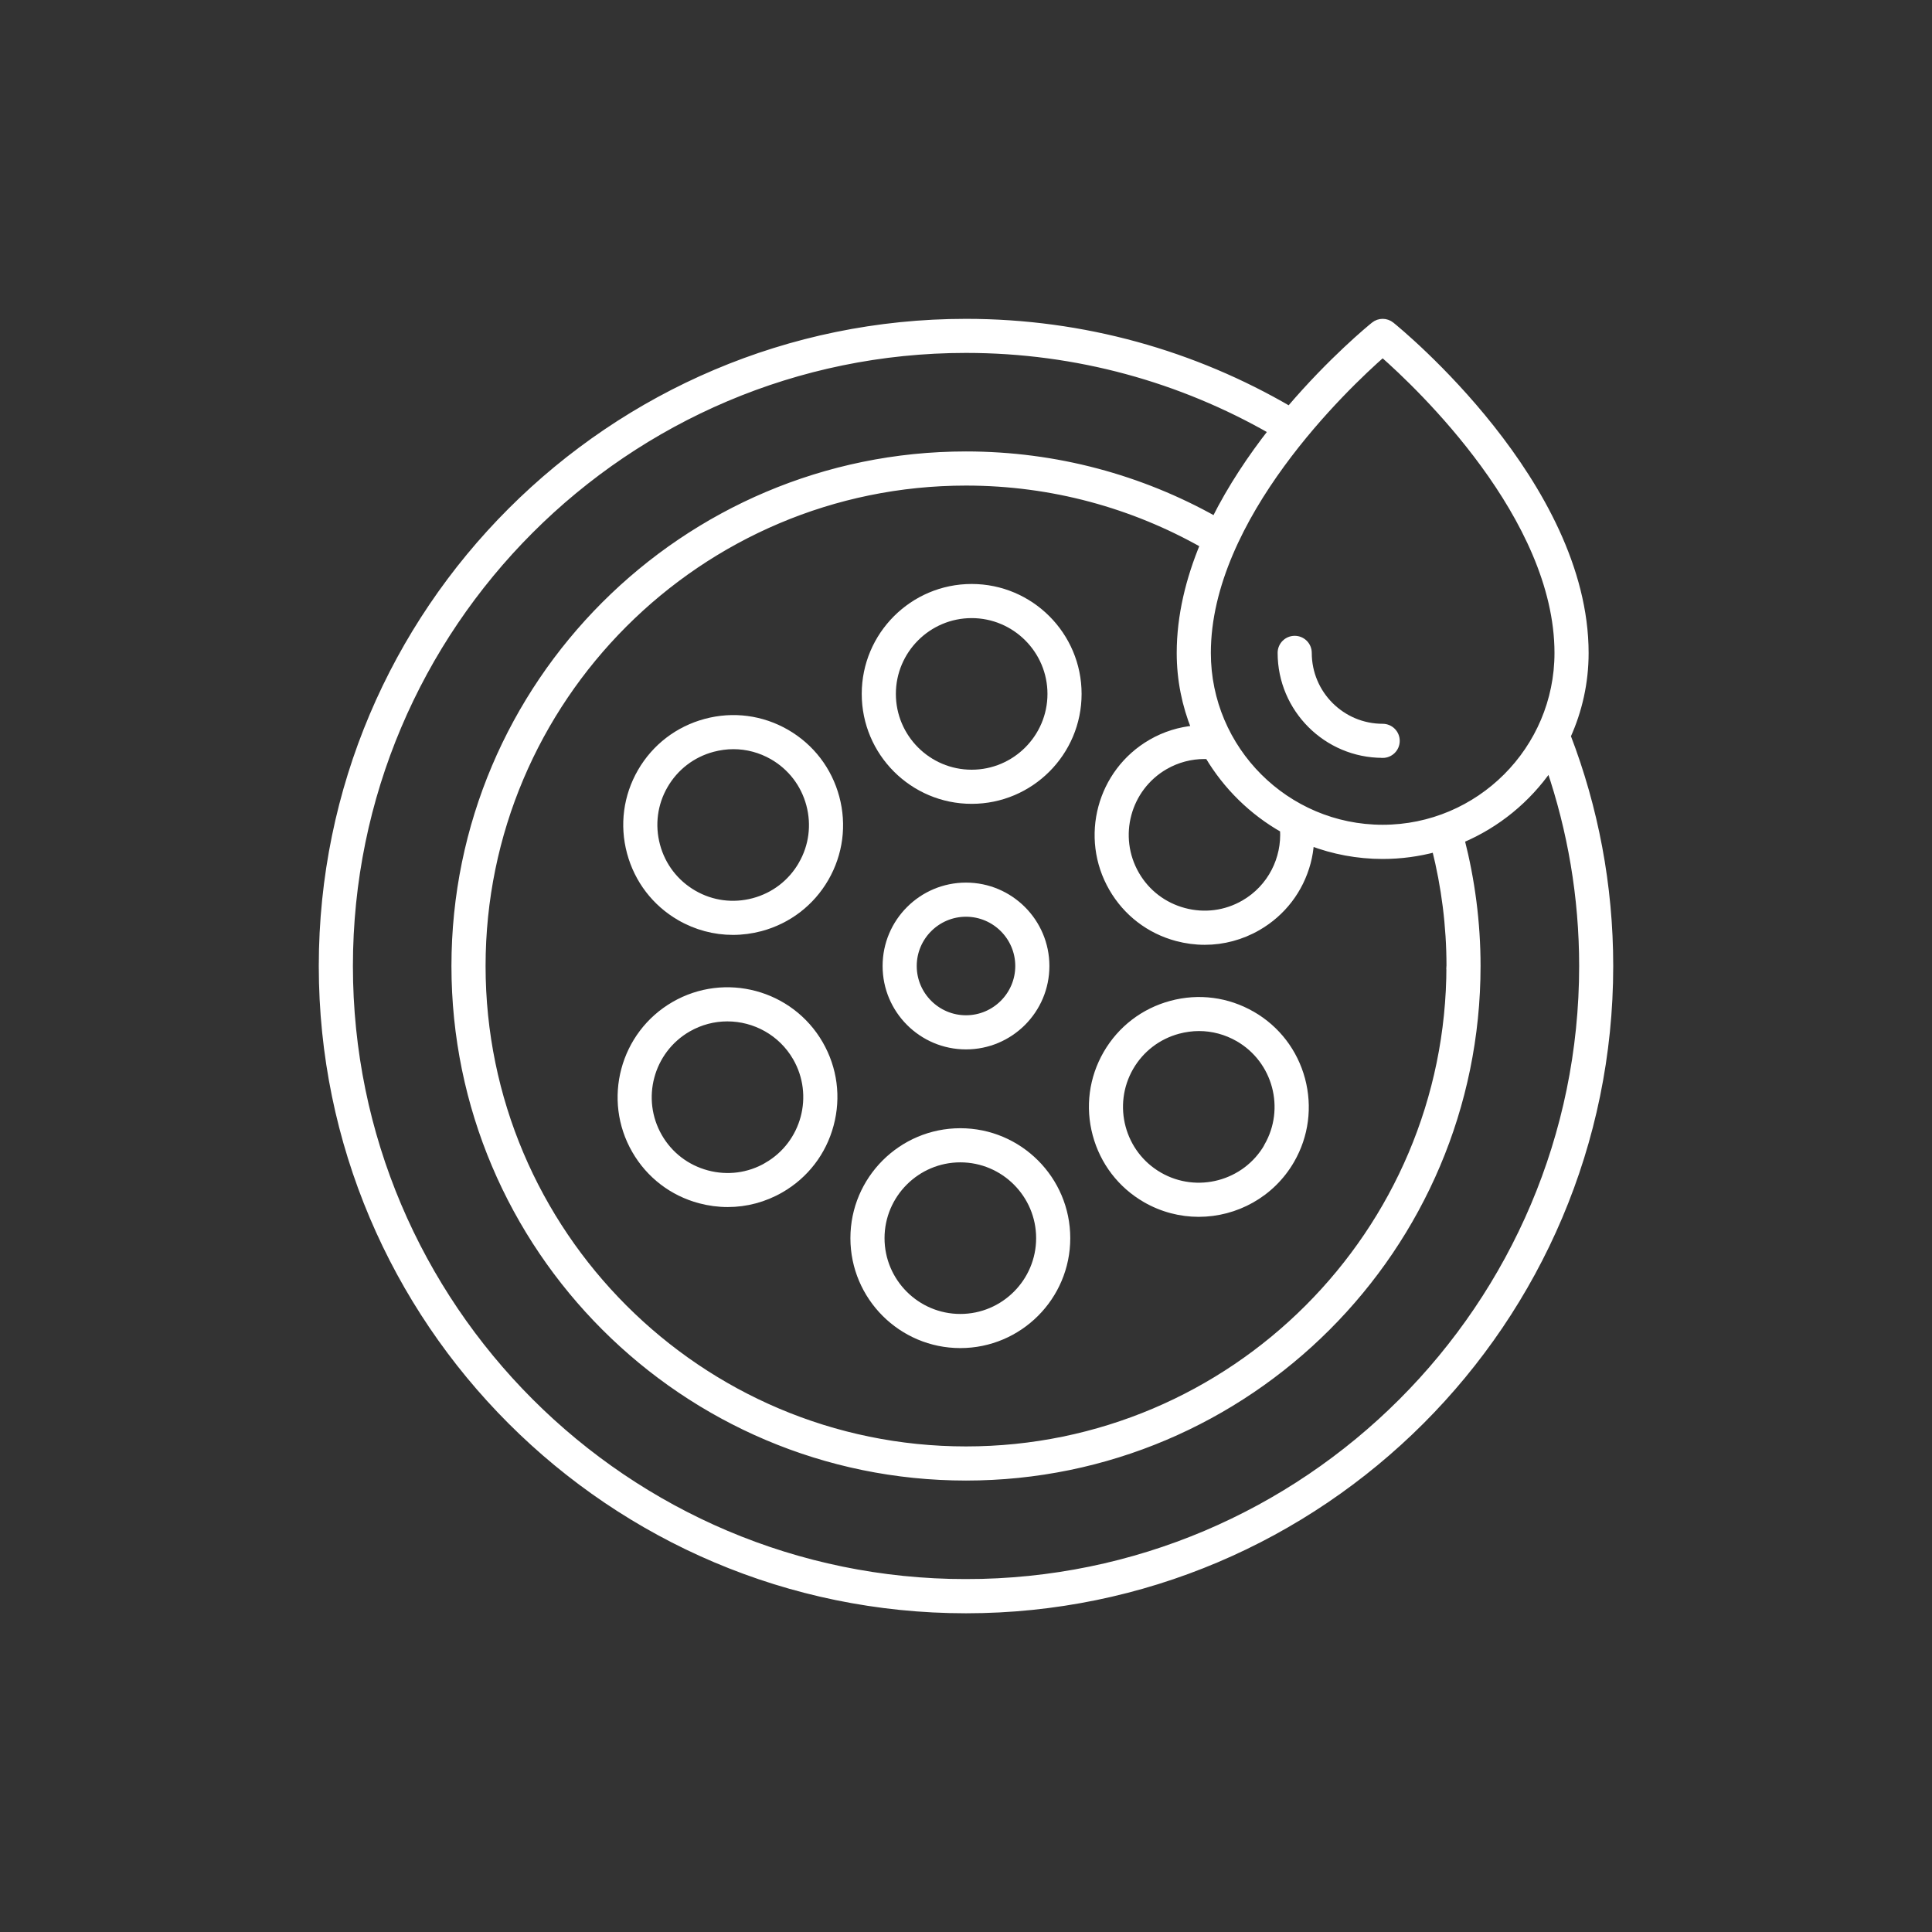 <?xml version="1.0" encoding="UTF-8"?><svg id="a" xmlns="http://www.w3.org/2000/svg" viewBox="0 0 300 300"><rect x="0" y="0" width="300" height="300" fill="#333333" stroke="none"/><defs><style>.b{fill:#fff;stroke:#fff;stroke-miterlimit:10;}</style></defs><path class="b" d="M162.45,150c0-6.86-5.58-12.45-12.45-12.45s-12.45,5.58-12.45,12.45,5.58,12.45,12.45,12.45,12.45-5.58,12.45-12.45Zm-20.6,0c0-4.49,3.66-8.15,8.15-8.15s8.15,3.66,8.15,8.15-3.66,8.15-8.15,8.15-8.15-3.66-8.15-8.15Z"/><path class="b" d="M150.88,91.18c-9.14,0-16.57,7.43-16.57,16.57s7.43,16.57,16.57,16.57,16.57-7.43,16.57-16.57-7.43-16.57-16.57-16.57Zm0,28.84c-6.77,0-12.27-5.51-12.27-12.27s5.51-12.27,12.27-12.27,12.27,5.51,12.27,12.27-5.51,12.27-12.27,12.27Z"/><path class="b" d="M122.13,113.76c-3.83-2.21-8.29-2.8-12.57-1.65s-7.85,3.89-10.06,7.71c-2.21,3.83-2.8,8.29-1.65,12.57s3.89,7.85,7.71,10.06c2.55,1.47,5.38,2.22,8.25,2.22,1.44,0,2.89-.19,4.32-.57,4.28-1.15,7.85-3.89,10.06-7.71,2.21-3.83,2.8-8.29,1.65-12.57-1.15-4.28-3.89-7.85-7.71-10.06h0Zm2.34,20.48c-1.64,2.83-4.28,4.86-7.45,5.71s-6.48,.42-9.31-1.22c-2.83-1.64-4.86-4.28-5.71-7.45s-.42-6.48,1.22-9.31c1.64-2.83,4.28-4.86,7.45-5.71,1.06-.28,2.14-.43,3.21-.43,2.12,0,4.22,.56,6.1,1.64,2.83,1.64,4.86,4.28,5.71,7.45s.42,6.48-1.22,9.31h0Z"/><path class="b" d="M104.68,156.02c-7.91,4.57-10.63,14.72-6.06,22.63,2.21,3.83,5.78,6.57,10.06,7.71,1.43,.38,2.88,.57,4.32,.57,2.87,0,5.7-.75,8.25-2.22,3.83-2.21,6.57-5.78,7.71-10.06,1.15-4.28,.56-8.74-1.65-12.57-4.57-7.91-14.72-10.63-22.63-6.06h0Zm14.42,24.98c-2.83,1.64-6.14,2.07-9.31,1.22s-5.82-2.88-7.45-5.71c-3.38-5.86-1.37-13.38,4.49-16.77,1.93-1.11,4.03-1.64,6.11-1.64,4.24,0,8.38,2.2,10.65,6.13,3.38,5.86,1.37,13.38-4.49,16.76h0Z"/><path class="b" d="M149.12,175.69c-9.14,0-16.57,7.43-16.57,16.57s7.43,16.57,16.57,16.57,16.57-7.43,16.57-16.57-7.43-16.57-16.57-16.57Zm0,28.84c-6.77,0-12.27-5.51-12.27-12.27s5.51-12.27,12.27-12.27,12.27,5.51,12.27,12.27-5.51,12.27-12.27,12.27Z"/><path class="b" d="M194.44,157.54c-3.83-2.21-8.29-2.8-12.57-1.65-4.28,1.15-7.85,3.89-10.06,7.71-2.21,3.83-2.8,8.29-1.65,12.57,1.15,4.28,3.89,7.85,7.71,10.06,2.6,1.5,5.45,2.22,8.26,2.22,5.73,0,11.31-2.97,14.38-8.28,2.21-3.83,2.79-8.29,1.65-12.57-1.15-4.28-3.89-7.85-7.71-10.06h0Zm2.34,20.48c-3.38,5.86-10.91,7.87-16.77,4.49-5.86-3.38-7.87-10.9-4.49-16.77,1.64-2.83,4.28-4.86,7.45-5.71,1.06-.28,2.14-.43,3.21-.43,2.12,0,4.22,.56,6.1,1.64,5.86,3.38,7.88,10.9,4.49,16.76v.02Z"/><path class="b" d="M243.4,114.3c1.78-3.94,2.78-8.31,2.78-12.9,0-26.25-28.9-49.92-30.13-50.91-.79-.64-1.91-.64-2.7,0-.55,.44-6.6,5.4-13.14,13.08-14.77-8.61-31.92-13.56-50.21-13.56-55.14,0-100,44.86-100,100s44.86,100,100,100,100-44.86,100-100c0-12.57-2.34-24.61-6.6-35.7h0Zm-28.7-59.33c5.66,4.98,27.18,25.3,27.18,46.42,0,14.99-12.2,27.18-27.18,27.18s-27.18-12.19-27.18-27.18c0-21.12,21.52-41.44,27.18-46.42h0Zm10.4,95.03c0,41.41-33.69,75.1-75.1,75.1s-75.1-33.69-75.1-75.1,33.69-75.1,75.1-75.1c13.38,0,25.95,3.53,36.85,9.69-2.21,5.33-3.63,11.01-3.63,16.81,0,4.16,.82,8.12,2.29,11.76-2.31,.21-4.62,.9-6.76,2.14-7.91,4.57-10.63,14.72-6.06,22.63,2.21,3.83,5.78,6.57,10.06,7.71,1.43,.38,2.88,.57,4.32,.57,2.87,0,5.7-.75,8.25-2.22,3.83-2.21,6.57-5.78,7.71-10.06,.28-1.03,.43-2.07,.51-3.1,3.47,1.32,7.24,2.05,11.17,2.05,2.82,0,5.54-.38,8.14-1.07,1.46,5.83,2.26,11.92,2.26,18.2h-.01Zm-25.84-21.2c.3,4.52-1.91,9.04-6.09,11.46-2.83,1.64-6.14,2.07-9.31,1.22s-5.82-2.88-7.45-5.71c-3.38-5.86-1.37-13.38,4.49-16.77,1.93-1.11,4.03-1.64,6.11-1.64,.2,0,.4,.01,.59,.02,2.82,4.75,6.84,8.7,11.65,11.42h0Zm-49.26,116.9c-52.77,0-95.7-42.93-95.7-95.7S97.23,54.3,150,54.3c17.26,0,33.46,4.61,47.46,12.63-3.18,4.07-6.31,8.72-8.82,13.74-11.44-6.41-24.62-10.07-38.64-10.07-43.78,0-79.4,35.62-79.4,79.4s35.62,79.4,79.4,79.4,79.4-35.62,79.4-79.4c0-6.77-.88-13.33-2.48-19.6,5.56-2.35,10.3-6.25,13.69-11.16,3.29,9.66,5.1,20,5.1,30.76,0,52.77-42.93,95.7-95.7,95.7v.02Z"/><path class="b" d="M214.7,117.19c1.19,0,2.15-.96,2.15-2.15s-.96-2.15-2.15-2.15c-6.35,0-11.51-5.16-11.51-11.51,0-1.19-.96-2.15-2.15-2.15s-2.15,.96-2.15,2.15c0,8.71,7.09,15.8,15.8,15.8h0Z"/></svg>